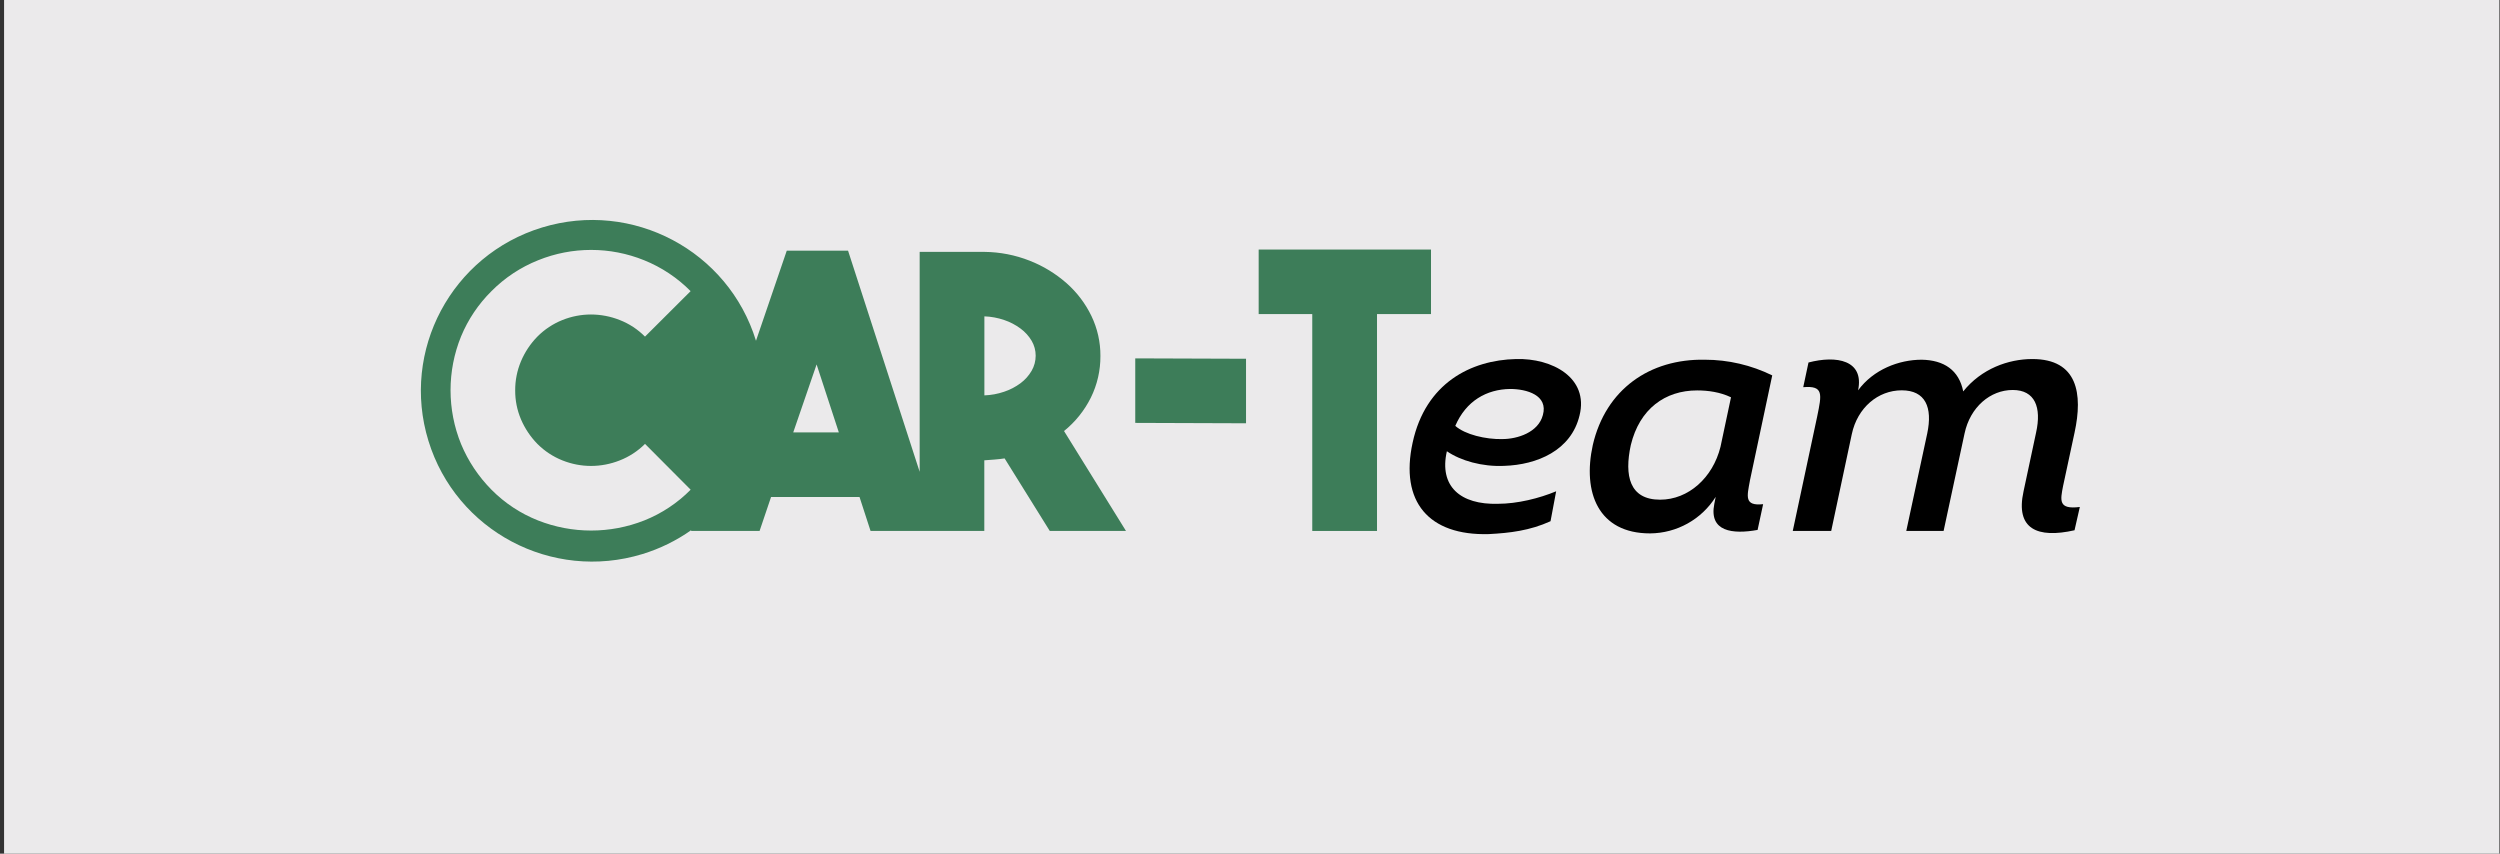 <svg width="615" height="210" xmlns="http://www.w3.org/2000/svg" xmlns:xlink="http://www.w3.org/1999/xlink" xml:space="preserve" overflow="hidden"><rect width="100%" height="100%" fill="#333333" stroke="none"/><defs><clipPath id="clip0"><rect x="665" y="104" width="615" height="210"/></clipPath><clipPath id="clip1"><rect x="665" y="104" width="615" height="210"/></clipPath><clipPath id="clip2"><rect x="666" y="104" width="614" height="210"/></clipPath><clipPath id="clip3"><rect x="666" y="104" width="614" height="210"/></clipPath><clipPath id="clip4"><rect x="666" y="27" width="614" height="345"/></clipPath></defs><g clip-path="url(#clip0)" transform="translate(-665 -104)"><g clip-path="url(#clip1)"><g clip-path="url(#clip2)"><g clip-path="url(#clip3)"><g clip-path="url(#clip4)"><path d="M0 0 612.012 0 612.012 344.257 0 344.257Z" fill="#EBEAEB" fill-rule="nonzero" fill-opacity="1" transform="matrix(1.003 0 0 1 666 27.699)"/><path d="M259.971 182.335C262.725 180.104 264.969 177.305 266.544 174.13 268.119 170.936 268.922 167.417 268.896 163.86 268.915 160.455 268.157 157.096 266.691 154.029 265.212 150.963 263.14 148.215 260.59 145.958 257.912 143.6 254.846 141.725 251.524 140.425 247.992 139.029 244.231 138.302 240.438 138.264L224.564 138.264 224.564 192.369 207 137.97 191.968 137.97 184.42 160.13C177.624 137.945 154.131 125.469 131.946 132.265 109.76 139.061 97.284 162.553 104.08 184.738 110.876 206.924 134.368 219.4 156.554 212.604 160.844 211.291 164.899 209.295 168.558 206.701L168.482 206.917 185.299 206.917 188.117 198.56 209.812 198.56 212.521 206.917 240.419 206.917 240.419 189.539C241.298 189.475 242.14 189.418 242.956 189.348 243.772 189.284 244.588 189.195 245.398 189.067L256.478 206.917 275.169 206.917 259.971 182.335ZM126.769 179.434C127.726 181.685 129.096 183.744 130.805 185.497 132.558 187.263 134.649 188.646 136.957 189.564 139.182 190.457 141.56 190.922 143.957 190.922 146.366 190.922 148.757 190.457 151.001 189.564 153.328 188.653 155.438 187.269 157.204 185.497L168.393 196.768C165.167 200.045 161.297 202.621 157.026 204.329 148.655 207.644 139.328 207.644 130.958 204.329 126.667 202.627 122.778 200.051 119.546 196.768 116.359 193.542 113.821 189.73 112.087 185.542 108.645 177.05 108.645 167.545 112.087 159.053 113.809 154.884 116.346 151.097 119.546 147.922 122.804 144.626 126.699 142.038 131.002 140.316 139.328 136.938 148.649 136.938 156.975 140.316 161.259 142.044 165.141 144.639 168.386 147.922L157.198 159.11C155.438 157.332 153.328 155.936 150.995 155.024 148.751 154.131 146.36 153.672 143.95 153.666 141.553 153.666 139.175 154.131 136.95 155.024 134.643 155.948 132.552 157.338 130.805 159.104 129.09 160.863 127.719 162.935 126.769 165.205 125.826 167.468 125.348 169.897 125.36 172.345 125.348 174.78 125.826 177.19 126.769 179.434M193.555 182.673 199.286 165.951 204.737 182.666 193.555 182.666ZM252.028 167.506C251.339 168.699 250.421 169.738 249.318 170.56 248.094 171.472 246.73 172.186 245.276 172.67 243.715 173.206 242.089 173.505 240.438 173.563L240.438 154.125C242.083 154.182 243.715 154.482 245.276 155.018 246.724 155.502 248.088 156.216 249.318 157.134 250.415 157.944 251.333 158.964 252.028 160.137 252.678 161.246 253.022 162.515 253.016 163.802 253.016 165.103 252.678 166.384 252.028 167.513" fill="#3D7D59" fill-rule="nonzero" fill-opacity="1" transform="matrix(1.003 0 0 1 666 27.699)"/><path d="M304.61 180.429 277.439 180.333 277.439 164.459 304.61 164.555 304.61 180.429Z" fill="#3D7D59" fill-rule="nonzero" fill-opacity="1" transform="matrix(1.003 0 0 1 666 27.699)"/><path d="M349.975 137.69 349.975 153.564 336.734 153.564 336.734 206.917 320.854 206.917 320.854 153.564 307.708 153.564 307.708 137.69 349.975 137.69Z" fill="#3D7D59" fill-rule="nonzero" fill-opacity="1" transform="matrix(1.003 0 0 1 666 27.699)"/><path d="M379.294 204.52C374.245 206.835 369.279 207.427 364.141 207.689 349.414 208.103 342.299 199.726 345.474 185.172 348.643 170.528 359.774 164.88 370.815 164.625 379.721 164.37 388.71 169.247 386.409 178.491 384.356 187.142 375.967 190.648 367.915 190.903 362.521 191.158 357.211 189.615 353.87 187.307 351.9 195.952 357.211 200.491 366.372 200.236 371.166 200.236 376.566 198.878 380.671 197.157L379.294 204.52ZM367.481 184.311C371.16 184.311 376.298 182.686 377.414 178.408 378.772 173.524 373.474 171.988 369.368 171.988 363.631 172.071 358.582 174.895 355.93 181.066 358.327 183.208 363.388 184.407 367.488 184.318" fill="#000000" fill-rule="nonzero" fill-opacity="1" transform="matrix(1.003 0 0 1 666 27.699)"/><path d="M428.185 194.588C427.509 198.356 426.725 200.842 431.436 200.326L430.079 206.662C423.914 207.778 418.093 207.09 419.464 200.243L419.802 198.528C416.327 204.08 410.252 207.472 403.705 207.517 391.031 207.517 387.091 197.501 389.66 185.771 392.829 172.071 403.615 164.536 417.143 164.791 422.875 164.791 428.523 166.117 433.668 168.648L428.179 194.588ZM423.563 174.041C420.911 172.753 417.915 172.345 415.256 172.345 407.383 172.345 401.129 176.884 398.981 185.784 397.355 193.319 398.643 199.223 406.172 199.223 413.108 199.223 419.101 193.829 420.981 186.211L423.557 174.034Z" fill="#000000" fill-rule="nonzero" fill-opacity="1" transform="matrix(1.003 0 0 1 666 27.699)"/><path d="M442.567 165.473C449.414 163.675 456.268 164.873 454.725 172.326 458.492 167.188 464.74 164.791 470.318 164.791 475.801 164.88 479.473 167.36 480.512 172.587 484.962 167.022 491.56 164.625 497.464 164.625 508.595 164.625 509.876 173.187 507.823 182.692L504.999 195.876C504.323 199.388 503.801 201.696 509.111 201.014L507.81 206.745C498.732 208.798 493.256 206.49 495.309 197.157L498.388 182.686C499.746 176.521 498.133 172.237 492.65 172.237 487.168 172.237 482.208 176.432 480.837 182.941L475.699 206.911 466.544 206.911 471.683 182.941C473.041 176.502 471.249 172.32 465.429 172.32 459.608 172.32 454.559 176.597 453.182 183.106L448.133 206.911 438.704 206.911 444.697 178.739C445.812 173.263 446.322 171.121 441.273 171.548L442.561 165.473Z" fill="#000000" fill-rule="nonzero" fill-opacity="1" transform="matrix(1.003 0 0 1 666 27.699)"/></g></g></g></g></g></svg>
